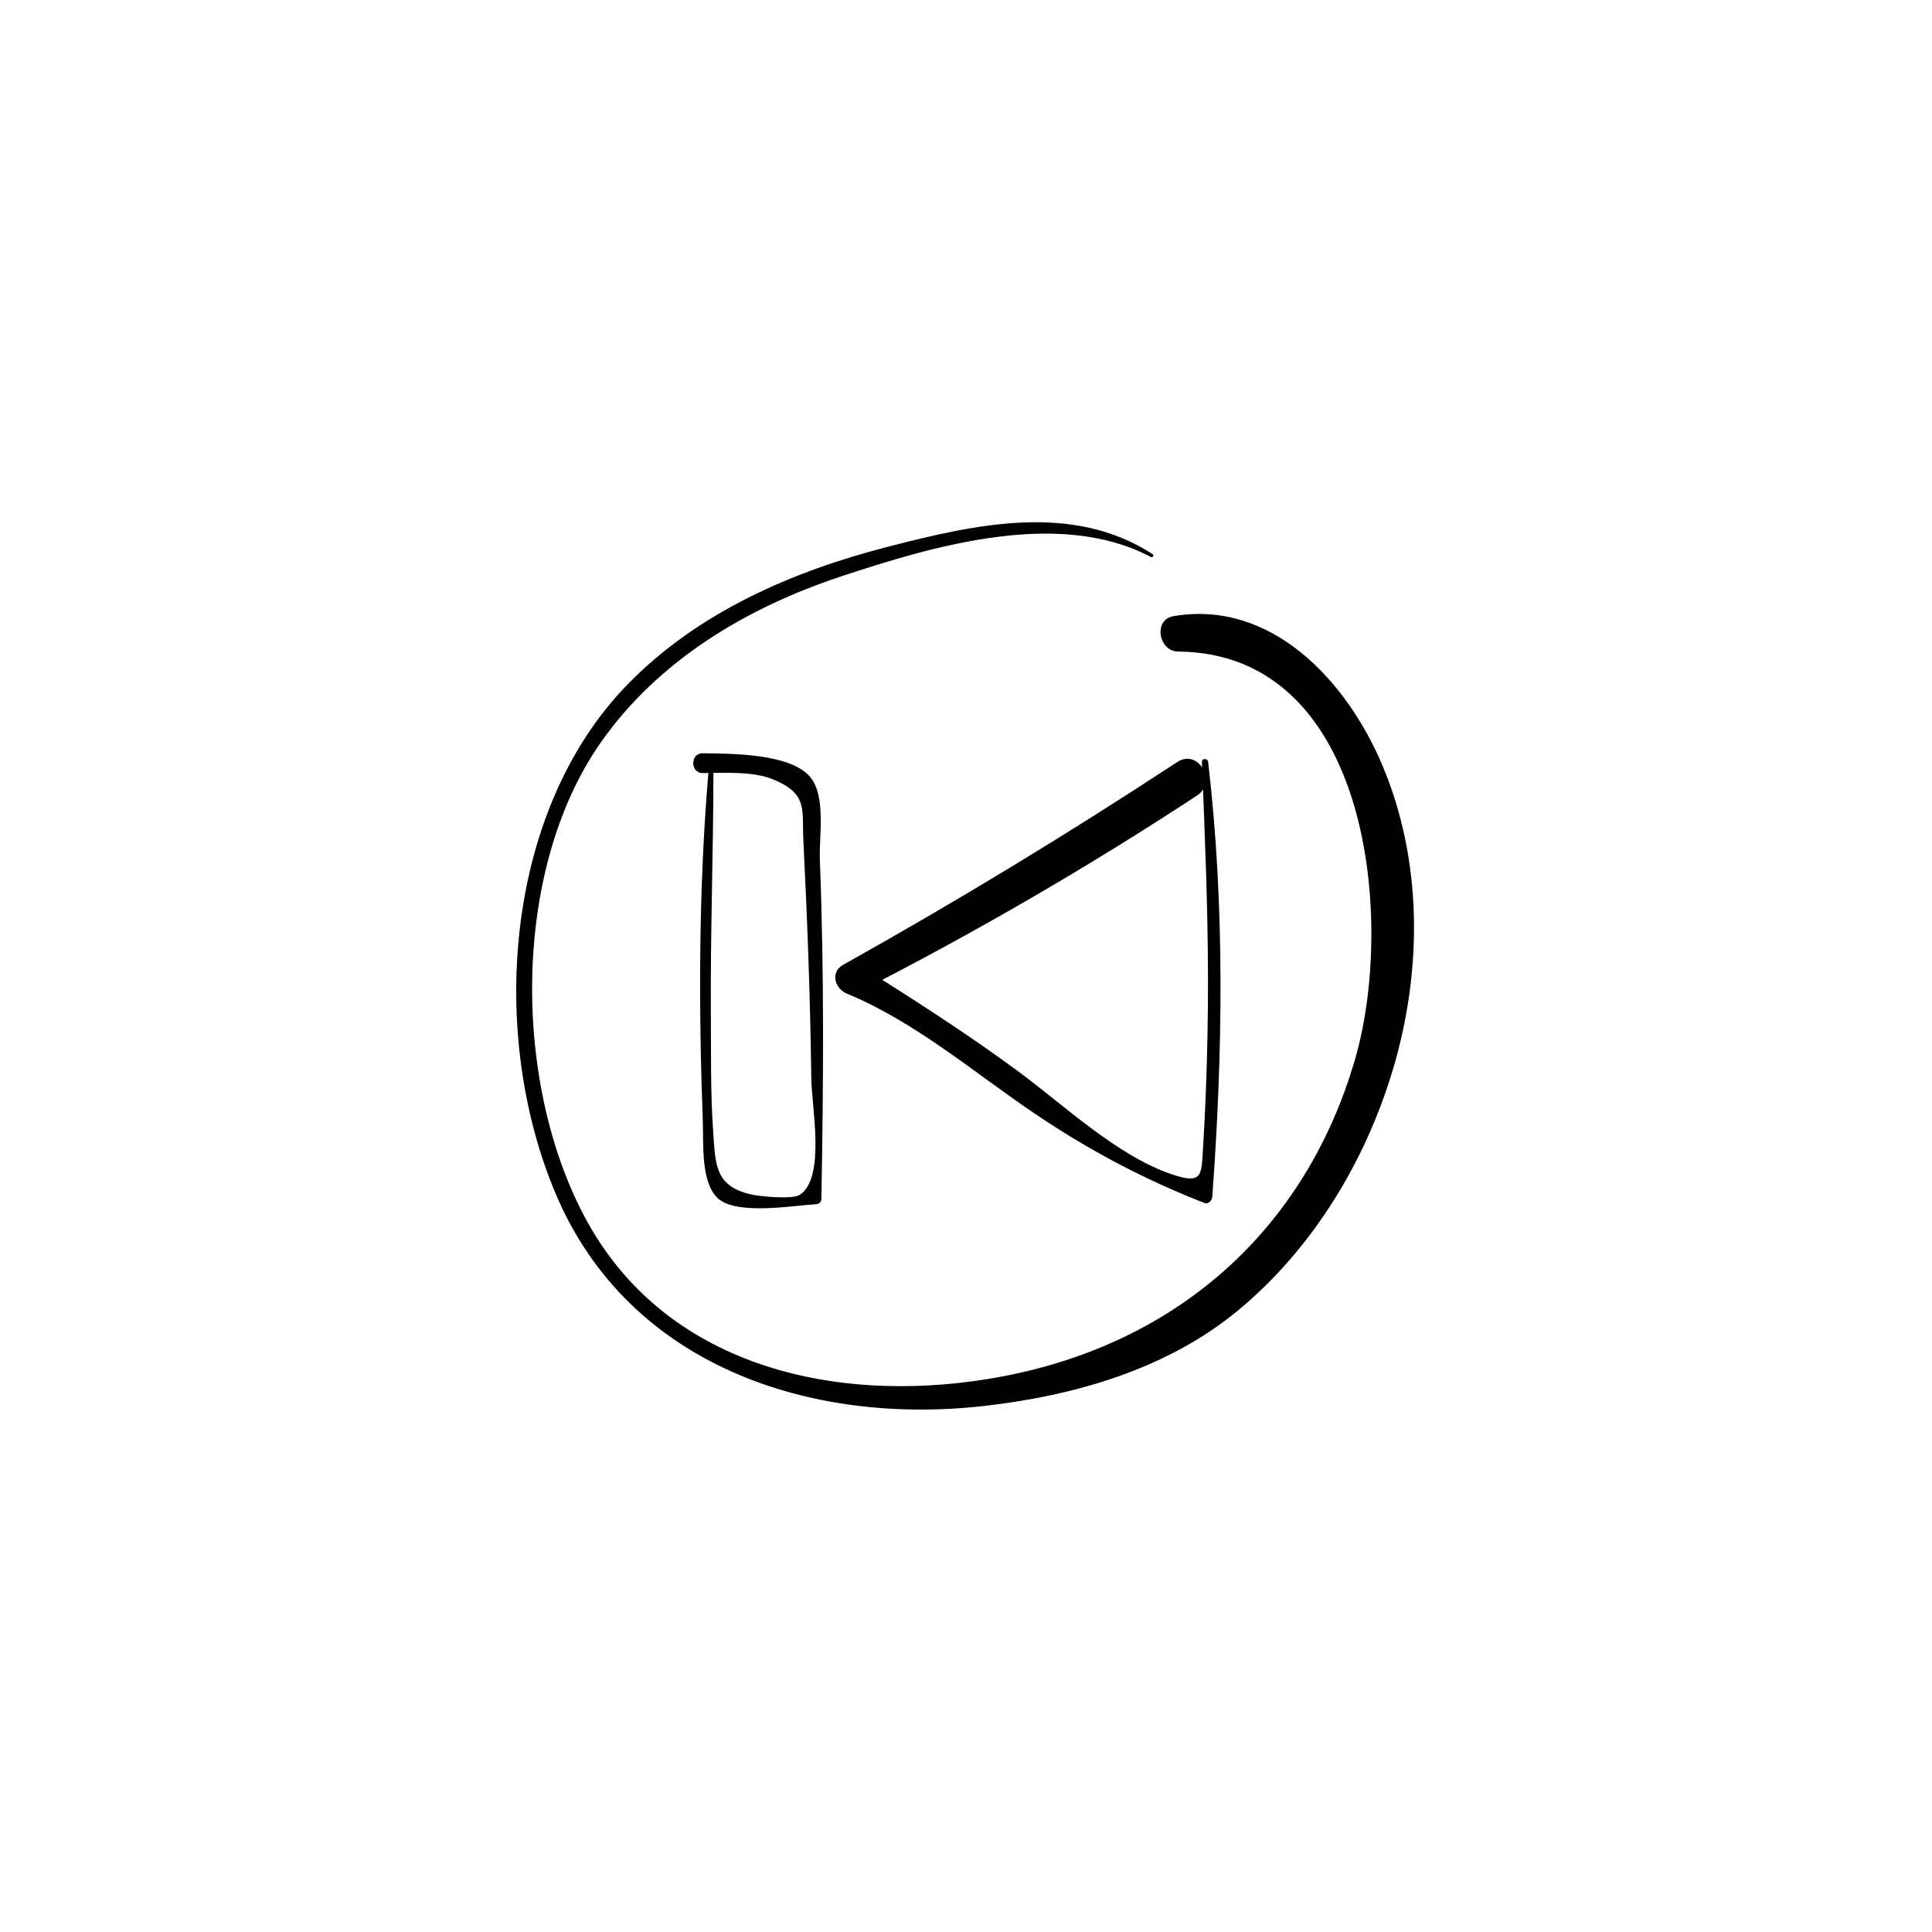 <svg xmlns="http://www.w3.org/2000/svg" width="500" height="500" viewBox="0 0 500 500"><g transform="translate(133.598,135.156)translate(116.151,114.798)rotate(0)translate(-116.151,-114.798) scale(2.635,2.635)" opacity="1"><defs class="defs"/><path transform="translate(-6.099,-6.917)" d="M68.597,10.046c-7.876,-5.107 -17.437,-2.925 -25.97,-0.729c-9.436,2.428 -18.66,6.434 -25.561,13.497c-12.215,12.5 -13.718,34.586 -7.023,50.216c7.164,16.724 24.931,22.619 41.998,20.683c8.9,-1.01 17.98,-3.607 24.978,-9.405c7.284,-6.035 12.479,-14.59 15.174,-23.607c2.916,-9.756 2.956,-20.551 -1.063,-30.002c-3.485,-8.194 -10.839,-16.198 -20.481,-14.558c-2.008,0.342 -1.471,3.459 0.47,3.476c18.935,0.166 21.283,26.612 17.363,40.061c-4.904,16.822 -17.533,27.885 -34.606,31.13c-15.428,2.931 -32.699,-0.492 -40.821,-15.232c-7.331,-13.306 -7.487,-34.44 1.362,-47.05c5.672,-8.084 14.371,-13.24 23.612,-16.298c9.095,-3.01 21.407,-6.658 30.403,-1.899c0.186,0.099 0.342,-0.168 0.165,-0.283zM24.975,31.502c-0.965,11.384 -0.968,23.008 -0.546,34.422c0.073,1.989 -0.214,5.883 1.492,7.407c1.874,1.674 7.384,0.694 9.64,0.566c0.28,-0.016 0.506,-0.222 0.511,-0.511c0.197,-11.121 0.283,-22.247 -0.153,-33.364c-0.087,-2.217 0.638,-6.212 -0.965,-8.105c-1.951,-2.303 -7.789,-2.273 -10.529,-2.309c-1.252,-0.016 -1.254,1.952 0,1.945c2.092,-0.012 4.907,-0.197 6.891,0.613c3.479,1.421 2.834,3.008 2.98,5.894c0.198,3.922 0.368,7.846 0.504,11.77c0.136,3.924 0.229,7.85 0.282,11.777c0.036,2.708 1.417,9.662 -1.116,11.359c-0.751,0.503 -4.05,0.147 -4.793,-0.024c-3.587,-0.827 -3.505,-2.96 -3.732,-6.204c-0.267,-3.814 -0.199,-7.693 -0.225,-11.516c-0.055,-7.91 0.245,-15.813 0.251,-23.722c0,-0.319 -0.466,-0.31 -0.492,0.002zM73.447,30.466c0.283,7.113 0.585,14.233 0.595,21.353c0.005,3.887 -0.075,7.774 -0.236,11.657c-0.067,1.618 -0.152,3.236 -0.249,4.852c-0.164,2.72 -0.004,3.677 -3.107,2.619c-5.333,-1.817 -10.511,-6.739 -14.973,-10.041c-5.104,-3.777 -10.375,-7.132 -15.741,-10.509c0,0.885 0,1.769 0,2.654c11.36,-5.79 22.559,-12.287 33.217,-19.284c2.047,-1.344 0.135,-4.653 -1.928,-3.299c-10.75,7.057 -21.614,13.655 -32.84,19.929c-1.268,0.709 -0.778,2.338 0.367,2.809c6.684,2.75 12.441,7.704 18.377,11.726c5.336,3.616 10.756,6.495 16.75,8.84c0.403,0.158 0.758,-0.237 0.784,-0.597c1.041,-14.208 1.248,-28.542 -0.404,-42.709c-0.046,-0.379 -0.628,-0.401 -0.612,0z" fill="#000000" class="fill c1"/></g></svg>